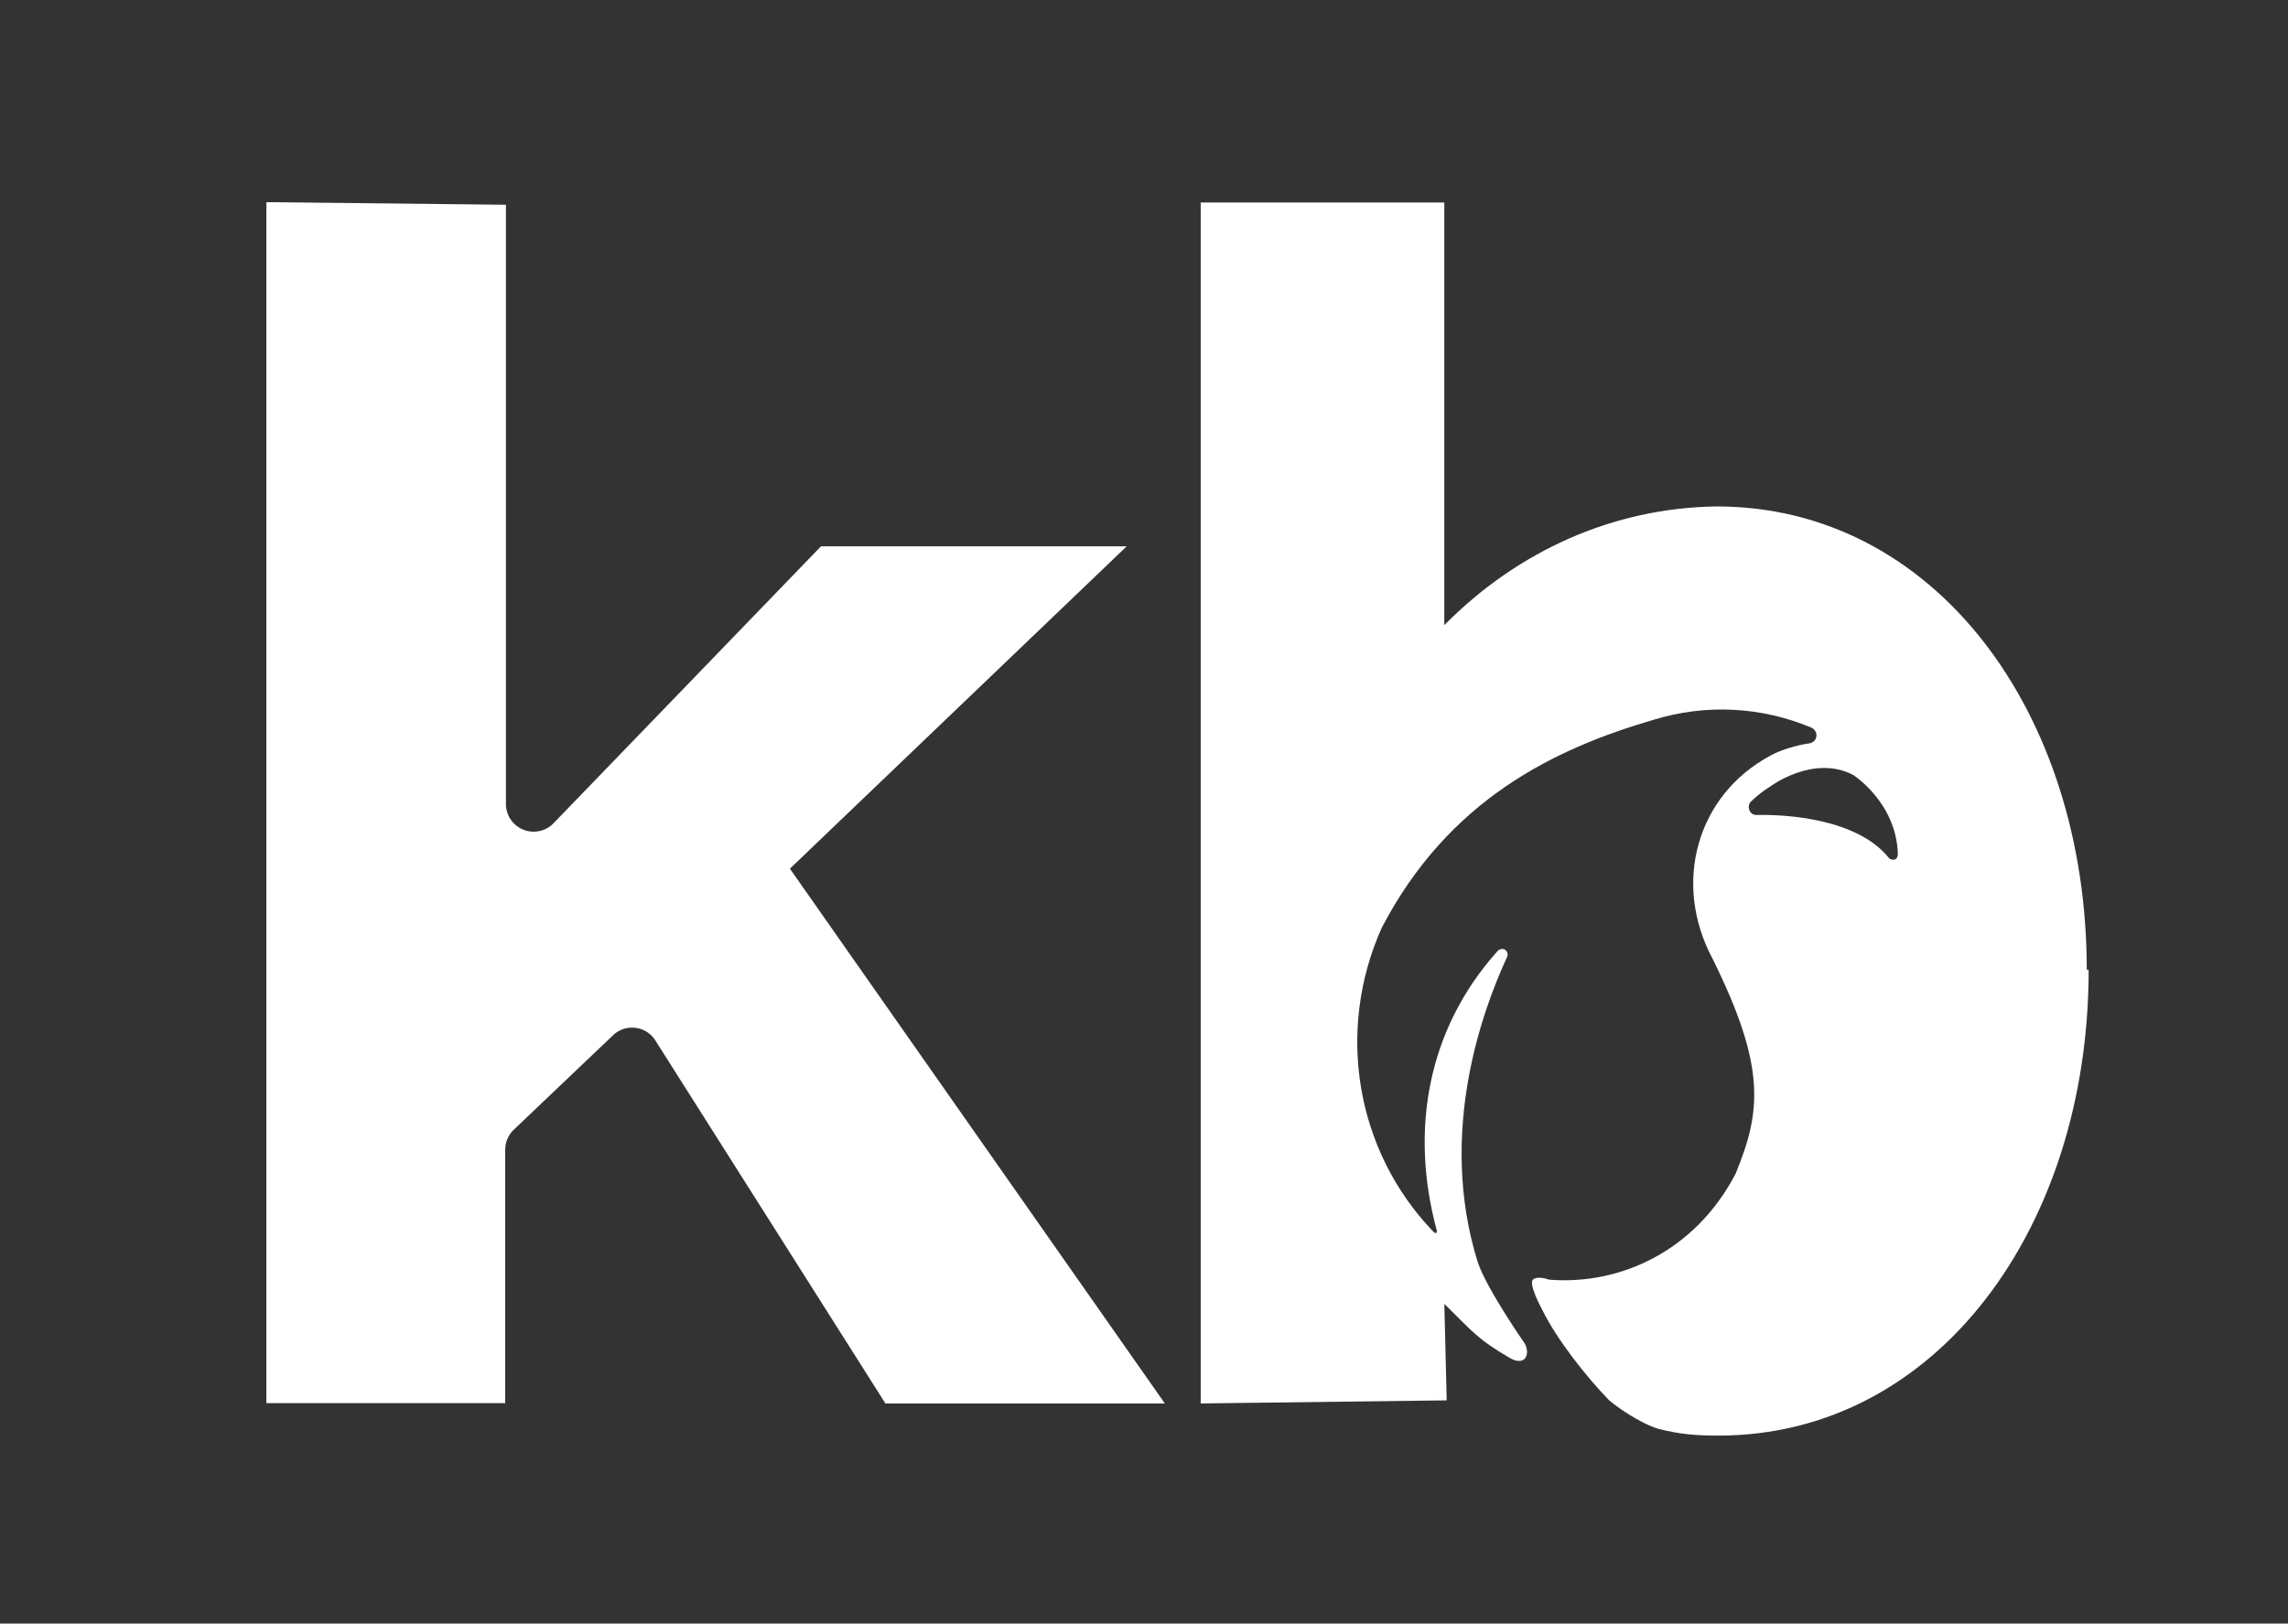 <svg xmlns="http://www.w3.org/2000/svg" width="95.8mm" height="68mm" viewBox="0 0 95.8 68" xml:space="preserve"><rect x="0" y="0" width="95.8" height="68" fill="#333333" stroke="none"/><g transform="translate(-.447 -.573)"><path d="m11.6 9.04v50.3h10v-10.6c0-0.316 0.123-0.623 0.351-0.843l4.16-3.96c0.527-0.509 1.39-0.404 1.78 0.219l9.63 15.2h11.7l-15.7-22.4 14.1-13.5h-12.8l-11.2 11.6a1.16 1.16 0 0 1-1.99-0.807v-25.1z" fill="url(#b)" style="fill:#fff;stroke-width:.093"></path><path d="m87.9 41.2c0 10.8-6.37 19.5-15.5 19.5-0.945 0-1.59-0.051-2.51-0.281-0.771-0.23-1.79-0.944-2.09-1.22-0.943-0.973-2.17-2.53-2.77-3.75-0.124-0.23-0.572-1.1-0.398-1.28 0.149-0.153 0.547-0.051 0.672 0 2.99 0.242 6.13-1.21 7.81-4.43 1.07-2.6 1.3-4.45-0.965-9.02-1.68-3.15-0.669-6.84 2.43-8.5 0.424-0.24 1.13-0.445 1.61-0.509 0.373-0.051 0.423-0.51 0.1-0.663-2.1-0.88-4.42-0.997-6.59-0.332-4.18 1.22-8.6 3.35-11.4 8.72-1.93 4.32-1.08 9.33 2.14 12.7 0.074 0.076 0.17 0.148 0.17-0.014-1.15-4.24-0.373-8.46 2.53-11.7 0.2-0.243 0.578-0.024 0.373 0.316-0.945 2.07-2.9 7.23-1.19 12.7 0.373 1.12 1.97 3.41 1.97 3.41 0.236 0.441 0.023 0.967-0.62 0.607-1.39-0.807-1.59-1.14-2.75-2.27l0.099 4.04-10.3 0.13v-50.3h10.2v17.7c3.09-3.12 7.08-4.91 11.4-4.97 9.13 0 15.5 8.62 15.5 19.4m-8.01-4.62c0.05-0.025 0.1-0.128 0.1-0.204-0.05-2.17-1.87-3.33-1.87-3.33-1.67-0.867-3.46 0.477-3.46 0.477s-0.398 0.23-0.821 0.638c-0.199 0.204-0.05 0.587 0.249 0.561 1.24-0.025 4.24 0.152 5.55 1.83l0.149 0.051 0.1-0.025" fill="url(#e)" style="fill:#fff"></path></g></svg>